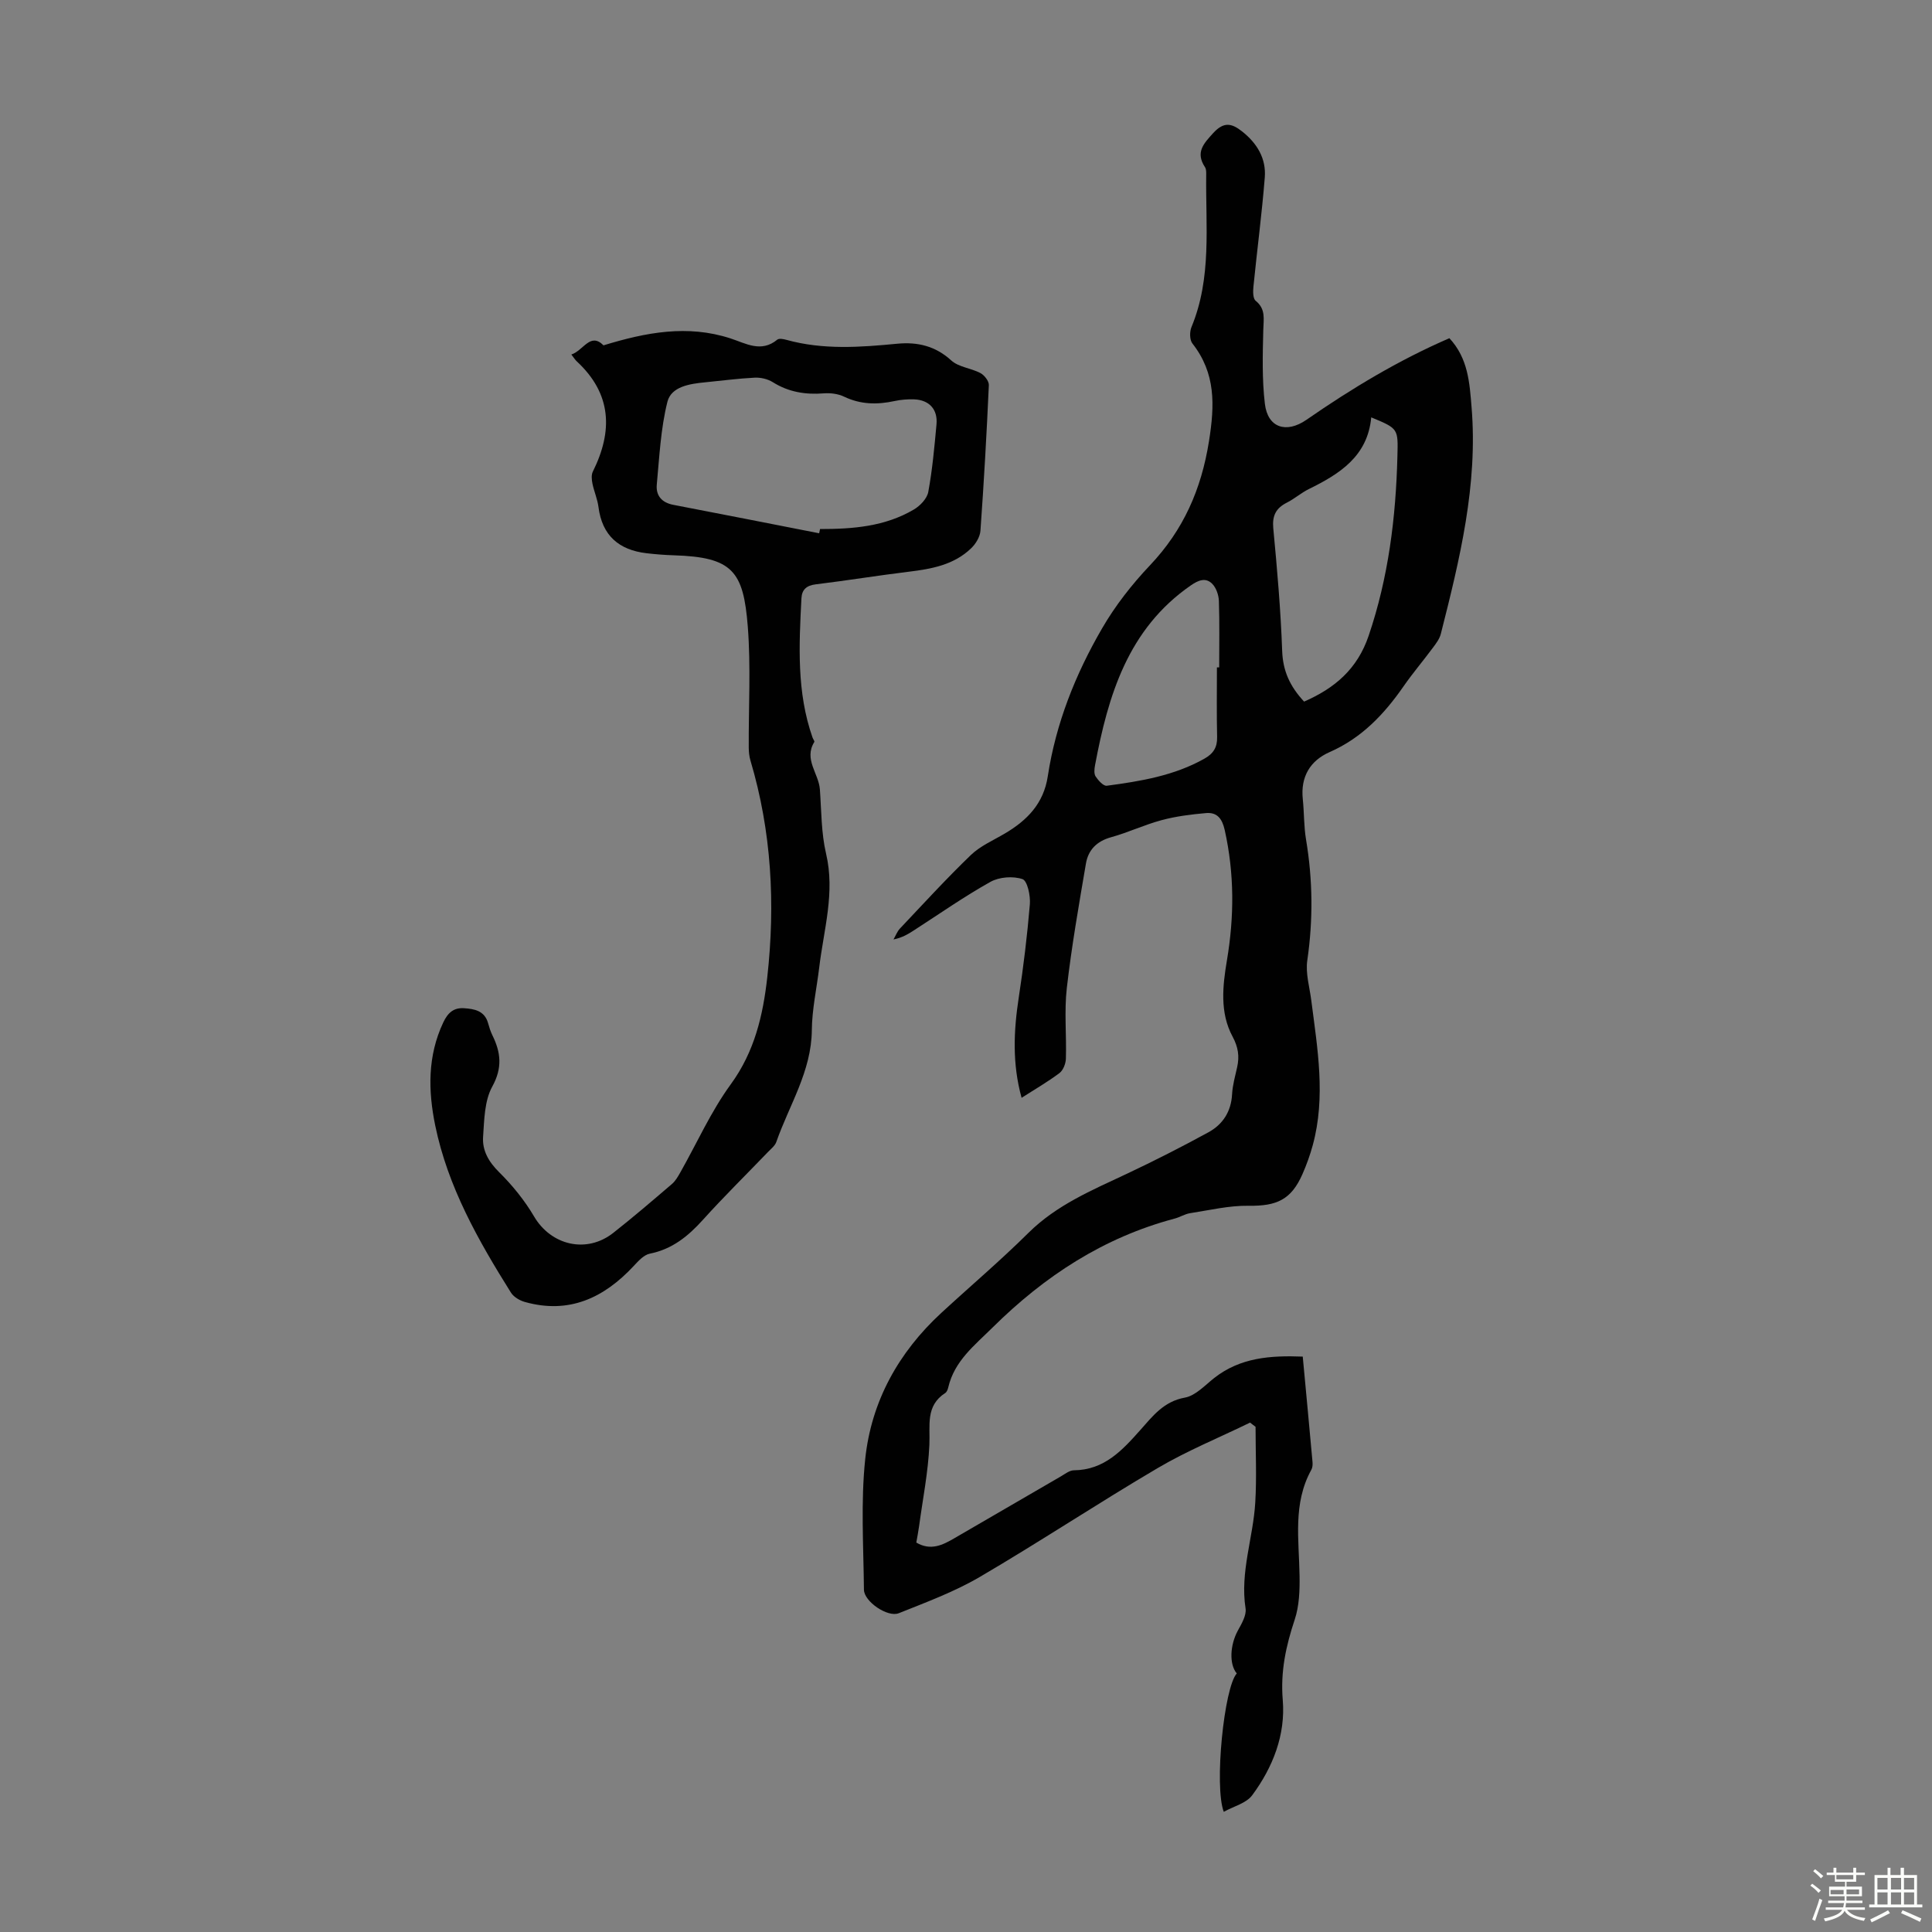 <svg enable-background="new 0 0 400 400" viewBox="0 0 400 400" xmlns="http://www.w3.org/2000/svg"><rect x="0" y="0" width="400" height="400" fill="#808080" stroke="none"/><path d="m374.8 390.4.4-.4c.7.5 1.3 1 1.8 1.4l-.5.5c-.5-.6-1.1-1.1-1.7-1.5zm1 7.3-.6-.3c.5-1.4 1.1-2.8 1.5-4.3.2.1.4.2.6.3-.5 1.3-1 2.8-1.5 4.3zm-.4-10.3.4-.4c.4.3 1 .8 1.7 1.4l-.5.5c-.4-.5-1-1-1.6-1.5zm2.5.3h1.7v-1h.6v1h3.5v-1h.6v1h1.8v.5h-1.8v1.4h-2v1h3.2v2h-3.2v.9h3.3v.5h-3.4c0 .3-.1.6-.1.9h4v.5h-3.7c.7.9 1.9 1.5 3.8 1.7-.1.2-.2.4-.3.6-2.1-.4-3.5-1.1-4-2.1-.4 1-1.8 1.7-4 2.2-.1-.2-.2-.4-.3-.6 2.1-.4 3.4-1 3.8-1.8h-3.4v-.5h3.6c.1-.3.1-.6.2-.9h-3.3v-.5h3.4c0-.3 0-.6 0-.9h-3.2v-2h3.3v-1h-2.1v-1.4h-1.7v-.5zm1.1 3.5v1h2.7c0-.3 0-.4 0-.4 0-.1 0-.2 0-.2 0-.1 0-.2 0-.3h-2.7zm1.2-3v.9h3.5v-.9zm4.7 3h-2.6v.6.4h2.6z" fill="#fbfcfa"/><path d="m393.6 386.7h.6v1.5h2.7v6.1h1.1v.6h-11v-.6h1.1v-6.1h2.7v-1.5h.6v1.5h2.1v-1.5zm-2.7 8.8.4.6c-1.2.6-2.5 1.3-3.8 1.9-.1-.2-.2-.4-.3-.6 1.2-.6 2.5-1.2 3.7-1.9zm-2.2-6.7v2.4h2.1v-2.4zm0 3v2.5h2.1v-2.5zm2.8-3v2.4h2.1v-2.4zm0 3v2.5h2.1v-2.5zm6 6.1c-1.4-.7-2.7-1.3-3.9-1.8l.3-.6c1.5.6 2.7 1.2 3.9 1.7zm-1.2-9.1h-2.1v2.4h2.1zm-2.1 3v2.5h2.1v-2.5z" fill="#fbfcfa"/><g fill="#010101"><path d="m258.82 294.53c-6.38 3.11-13 5.81-19.1 9.4-12.43 7.31-24.46 15.3-36.9 22.58-5.25 3.07-11.07 5.22-16.74 7.49-2.3.92-7.18-2.42-7.21-4.86-.09-9.04-.68-18.16.27-27.11 1.26-11.9 6.88-22.03 15.75-30.21 6.01-5.54 12.25-10.83 18.05-16.58 5.82-5.76 13.09-8.8 20.27-12.18 5.74-2.7 11.41-5.59 16.98-8.63 2.98-1.63 4.71-4.29 4.9-7.89.1-1.88.64-3.74 1.05-5.6.5-2.25.22-4.15-.95-6.33-2.68-4.96-2.05-10.53-1.17-15.77 1.53-9.07 1.55-17.98-.45-26.97-.53-2.38-1.57-3.73-3.88-3.53-3.08.27-6.2.66-9.18 1.46-3.55.95-6.93 2.56-10.47 3.54-2.97.82-4.73 2.63-5.21 5.45-1.46 8.58-2.97 17.16-3.96 25.79-.55 4.81-.04 9.74-.19 14.62-.03 1.02-.56 2.38-1.32 2.96-2.39 1.8-5.01 3.31-7.85 5.13-1.96-7.09-1.64-13.88-.59-20.76.98-6.4 1.76-12.85 2.3-19.3.15-1.78-.51-4.88-1.53-5.22-1.96-.66-4.8-.45-6.63.57-5.46 3.05-10.6 6.66-15.86 10.05-1.21.78-2.43 1.52-4.21 1.87.44-.76.75-1.63 1.33-2.25 4.84-5.12 9.61-10.34 14.68-15.22 1.96-1.89 4.64-3.04 7.04-4.46 4.61-2.72 8.03-6.19 8.89-11.84 1.67-10.95 5.73-21.14 11.25-30.64 2.72-4.7 6.17-9.1 9.91-13.05 6.93-7.32 10.63-15.71 12.22-25.71 1.19-7.47 1.41-14.03-3.43-20.21-.59-.75-.6-2.43-.2-3.4 4.23-10.2 2.92-20.9 3.05-31.47.01-.55.03-1.22-.25-1.64-2.01-3.05-.32-4.85 1.73-7.09 2.18-2.37 3.81-2 5.94-.32 3.11 2.45 5.02 5.61 4.71 9.53-.6 7.55-1.6 15.07-2.35 22.61-.1.98-.12 2.46.46 2.93 2.14 1.73 1.63 3.79 1.58 6.06-.13 5.09-.27 10.24.33 15.28.59 4.96 4.43 6.19 8.6 3.31 9.38-6.5 19.13-12.37 29.6-16.9 3.89 4.18 4.18 9.25 4.59 14.25 1.34 16.11-2.45 31.55-6.36 46.96-.26 1.03-.98 1.99-1.64 2.87-2 2.7-4.18 5.26-6.09 8.01-4.01 5.77-8.66 10.69-15.29 13.6-4.05 1.78-6.05 5.13-5.56 9.75.29 2.78.21 5.61.67 8.35 1.4 8.35 1.48 16.64.26 25.04-.39 2.67.48 5.52.83 8.29 1.28 9.98 3.03 19.96.3 29.97-.56 2.04-1.28 4.05-2.13 5.98-2.33 5.3-5.33 6.64-11.16 6.55-4.03-.06-8.09.92-12.12 1.54-1.08.17-2.08.82-3.16 1.11-14.74 3.91-26.96 11.91-37.73 22.57-3.76 3.72-7.88 6.91-9.16 12.37-.1.42-.29.96-.62 1.17-4.14 2.68-3.11 6.72-3.29 10.72-.25 5.66-1.38 11.28-2.14 16.91-.15 1.1-.37 2.18-.57 3.34 2.98 1.76 5.46.52 7.89-.9 7.35-4.26 14.69-8.54 22.04-12.8.86-.5 1.79-1.25 2.69-1.26 6.29-.06 10.01-4.12 13.77-8.35 2.54-2.86 4.85-5.92 9.22-6.7 2.2-.4 4.14-2.54 6.07-4.06 5.38-4.23 11.61-4.69 18.33-4.43.69 7.38 1.37 14.59 2.02 21.8.05.54.01 1.18-.24 1.63-3.87 6.99-2.55 14.5-2.44 21.93.05 3.03-.06 6.25-1 9.08-1.82 5.46-2.97 10.75-2.48 16.65.6 7.21-2.04 13.93-6.32 19.72-1.23 1.67-3.86 2.3-5.89 3.44-2.02-5.25.06-25.77 2.69-28.65-1.61-1.92-1.4-5.89.22-8.87.78-1.42 1.82-3.17 1.6-4.59-1.17-7.53 1.58-14.62 2.01-21.95.31-5.2.06-10.44.06-15.66-.39-.27-.76-.57-1.13-.87zm11.18-149.27c6.38-2.79 11.03-6.76 13.36-13.62 4.11-12.1 5.64-24.52 5.96-37.19.14-5.7.24-5.7-5.42-8.04-.74 8.05-6.52 11.7-12.91 14.84-1.59.78-2.96 2.01-4.55 2.81-2.27 1.15-3.07 2.69-2.82 5.33.8 8.45 1.54 16.91 1.84 25.39.15 4.1 1.57 7.29 4.54 10.48zm-18.05-7.08h.47c0-4.58.09-9.16-.06-13.74-.04-1.22-.55-2.72-1.37-3.56-1.36-1.38-2.88-.76-4.43.31-13.04 9.02-17.13 22.78-19.85 37.27-.14.75-.24 1.74.13 2.3.54.82 1.61 2.01 2.3 1.92 6.97-.93 13.9-2.06 20.19-5.59 1.89-1.06 2.71-2.35 2.66-4.51-.11-4.8-.04-9.6-.04-14.4z"/><path d="m118.29 73.4c2.54-.84 3.9-4.67 6.66-1.9 8.81-2.7 17.39-4.33 26.28-1.44 3.2 1.04 6.35 3.02 9.7.26.38-.31 1.31-.12 1.92.05 7.6 2.1 15.26 1.53 22.96.79 4.12-.39 7.85.46 11.13 3.46 1.53 1.4 4.1 1.59 6.05 2.62.82.44 1.78 1.67 1.74 2.5-.45 10.06-1.02 20.11-1.74 30.15-.09 1.26-.97 2.71-1.92 3.62-3.57 3.45-8.18 4.28-12.92 4.86-6.43.78-12.82 1.83-19.25 2.61-1.92.23-2.88 1.1-2.97 2.89-.5 9.71-1.01 19.43 2.3 28.84.11.32.46.74.36.91-2.22 3.59.93 6.54 1.16 9.83.32 4.45.27 9 1.28 13.3 1.9 8.08-.49 15.74-1.42 23.56-.52 4.33-1.49 8.65-1.53 12.98-.08 8.53-4.68 15.5-7.35 23.13-.27.79-1.07 1.41-1.69 2.05-4.5 4.68-9.13 9.23-13.48 14.05-3.07 3.41-6.37 6.11-11.03 7.04-1.24.25-2.38 1.53-3.34 2.56-6.16 6.61-13.38 10-22.52 7.44-1.07-.3-2.31-1.03-2.88-1.93-6.78-10.82-13.07-21.91-15.68-34.6-1.48-7.21-1.61-14.39 1.66-21.34.95-2.02 2.17-3.09 4.29-2.95 2.15.14 4.27.51 4.99 3.09.24.86.51 1.73.9 2.52 1.74 3.55 2.11 6.72-.03 10.61-1.62 2.94-1.66 6.87-1.9 10.39-.2 2.85 1.15 5.19 3.32 7.34 2.75 2.72 5.27 5.83 7.23 9.16 3.52 5.99 10.87 7.77 16.42 3.39 4.13-3.25 8.12-6.68 12.12-10.1.73-.62 1.25-1.54 1.74-2.4 3.46-6.11 6.34-12.62 10.45-18.25 4.93-6.76 6.68-14.29 7.56-22.2 1.68-15.15.89-30.14-3.49-44.84-.25-.84-.34-1.75-.35-2.63-.05-8.37.45-16.79-.2-25.11-.9-11.46-3.15-14.37-15.3-14.74-1.89-.06-3.79-.21-5.67-.43-5.7-.67-9.18-3.65-9.94-9.55-.21-1.65-.91-3.22-1.25-4.86-.16-.8-.26-1.81.08-2.49 4.18-8.4 3.93-16.11-3.33-22.83-.31-.28-.54-.67-1.12-1.41zm51.31 37.01c.06-.29.12-.59.18-.88 6.77.01 13.46-.51 19.44-4.05 1.29-.76 2.72-2.26 2.97-3.63.85-4.61 1.27-9.3 1.7-13.98.29-3.14-1.52-5.08-4.68-5.19-1.33-.04-2.7.07-4 .35-3.6.78-7.04.73-10.46-.91-1.24-.59-2.82-.79-4.2-.68-3.79.3-7.28-.26-10.56-2.32-1.04-.65-2.5-.99-3.73-.93-3.42.17-6.83.63-10.25.96-3.19.31-7.03.87-7.83 4.04-1.39 5.55-1.66 11.39-2.2 17.14-.21 2.26 1.02 3.73 3.42 4.19 10.08 1.93 20.14 3.92 30.2 5.89z"/></g></svg>